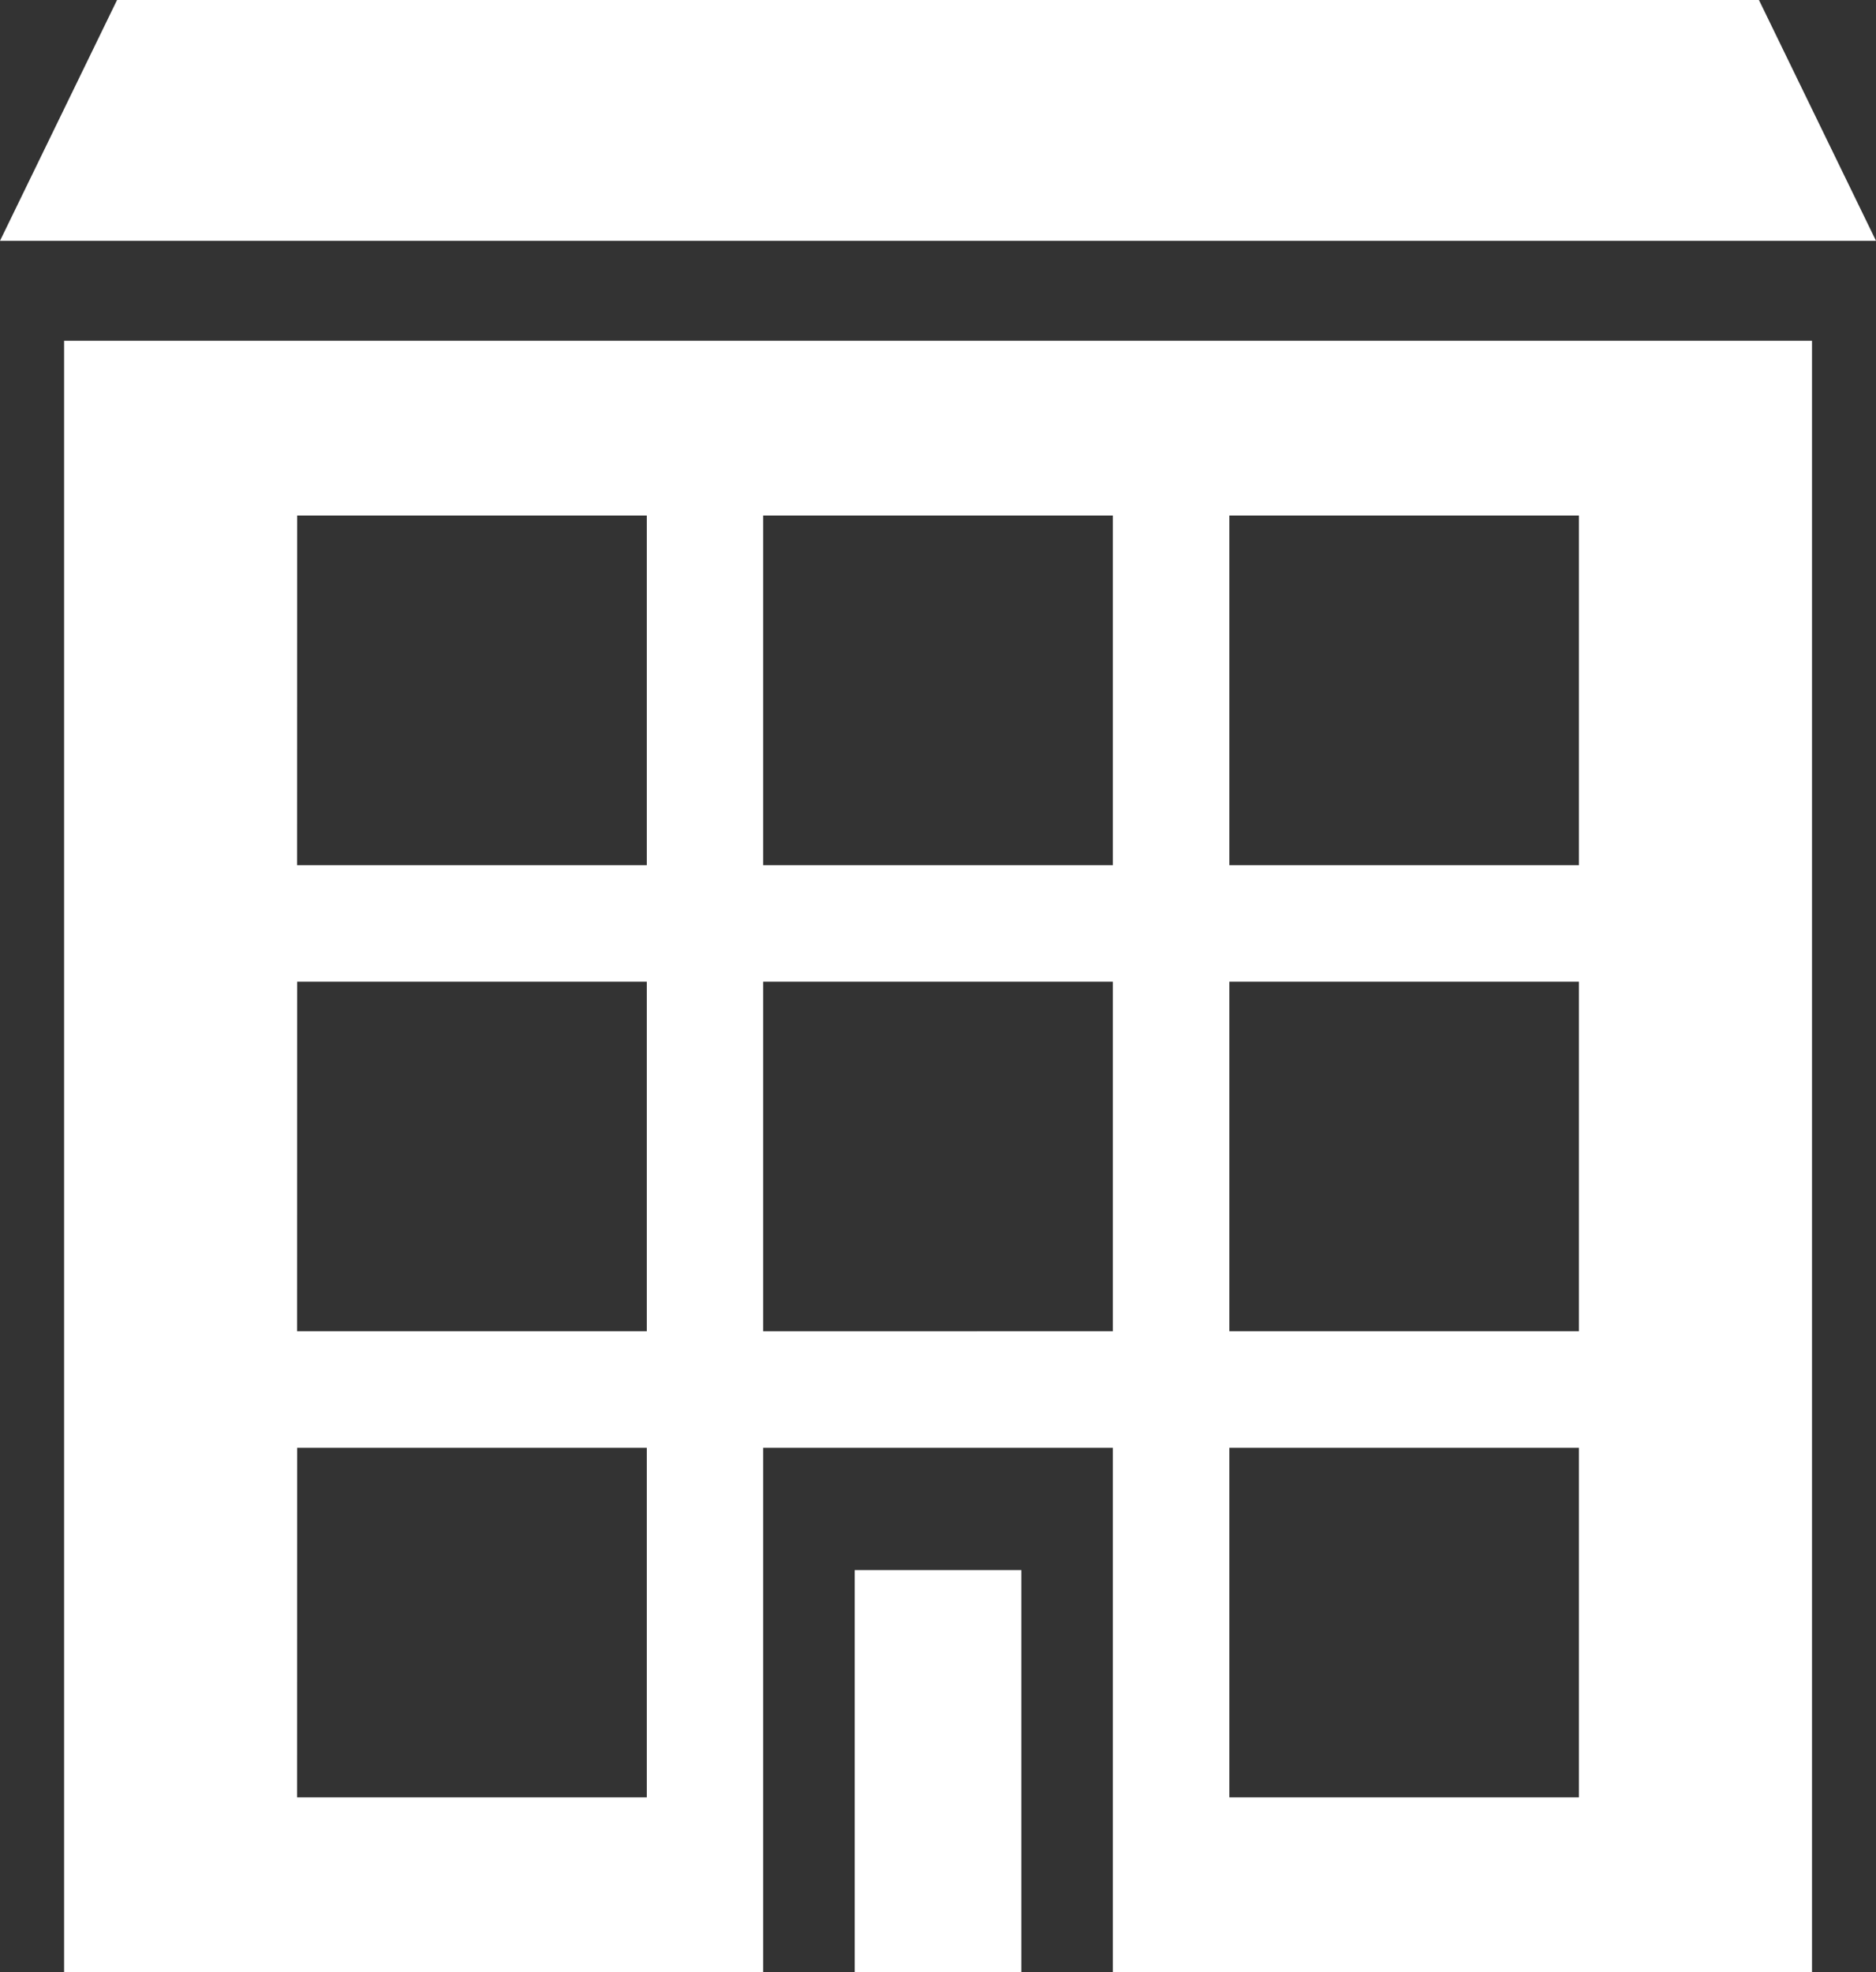 <svg xmlns="http://www.w3.org/2000/svg" viewBox="0 0 380.48 400"><rect x="0" y="0" width="380.48" height="400" fill="#333333" stroke="none"/><defs><style>.cls-1{fill:#fff;}</style></defs><g id="Layer_2" data-name="Layer 2"><g id="Layer_1-2" data-name="Layer 1"><path class="cls-1" d="M173.34,318.45h33.81V400H173.34Z"/><path class="cls-1" d="M13,69.12V400H154.79V293.64h70.9V400H367.5V69.12Zm47.27,35.45h70.91v70.9H60.25Zm0,94.54h70.91V270H60.25Zm0,94.53h70.91v70.91H60.25ZM249.33,104.57h70.9v70.9h-70.9Zm0,94.54h70.9V270h-70.9Zm0,94.53h70.9v70.91h-70.9ZM154.79,104.57h70.9v70.9h-70.9Zm0,165.44v-70.9h70.9V270Z"/><path class="cls-1" d="M380.48,48.84,356.74,0h-333L0,48.84Z"/></g></g></svg>